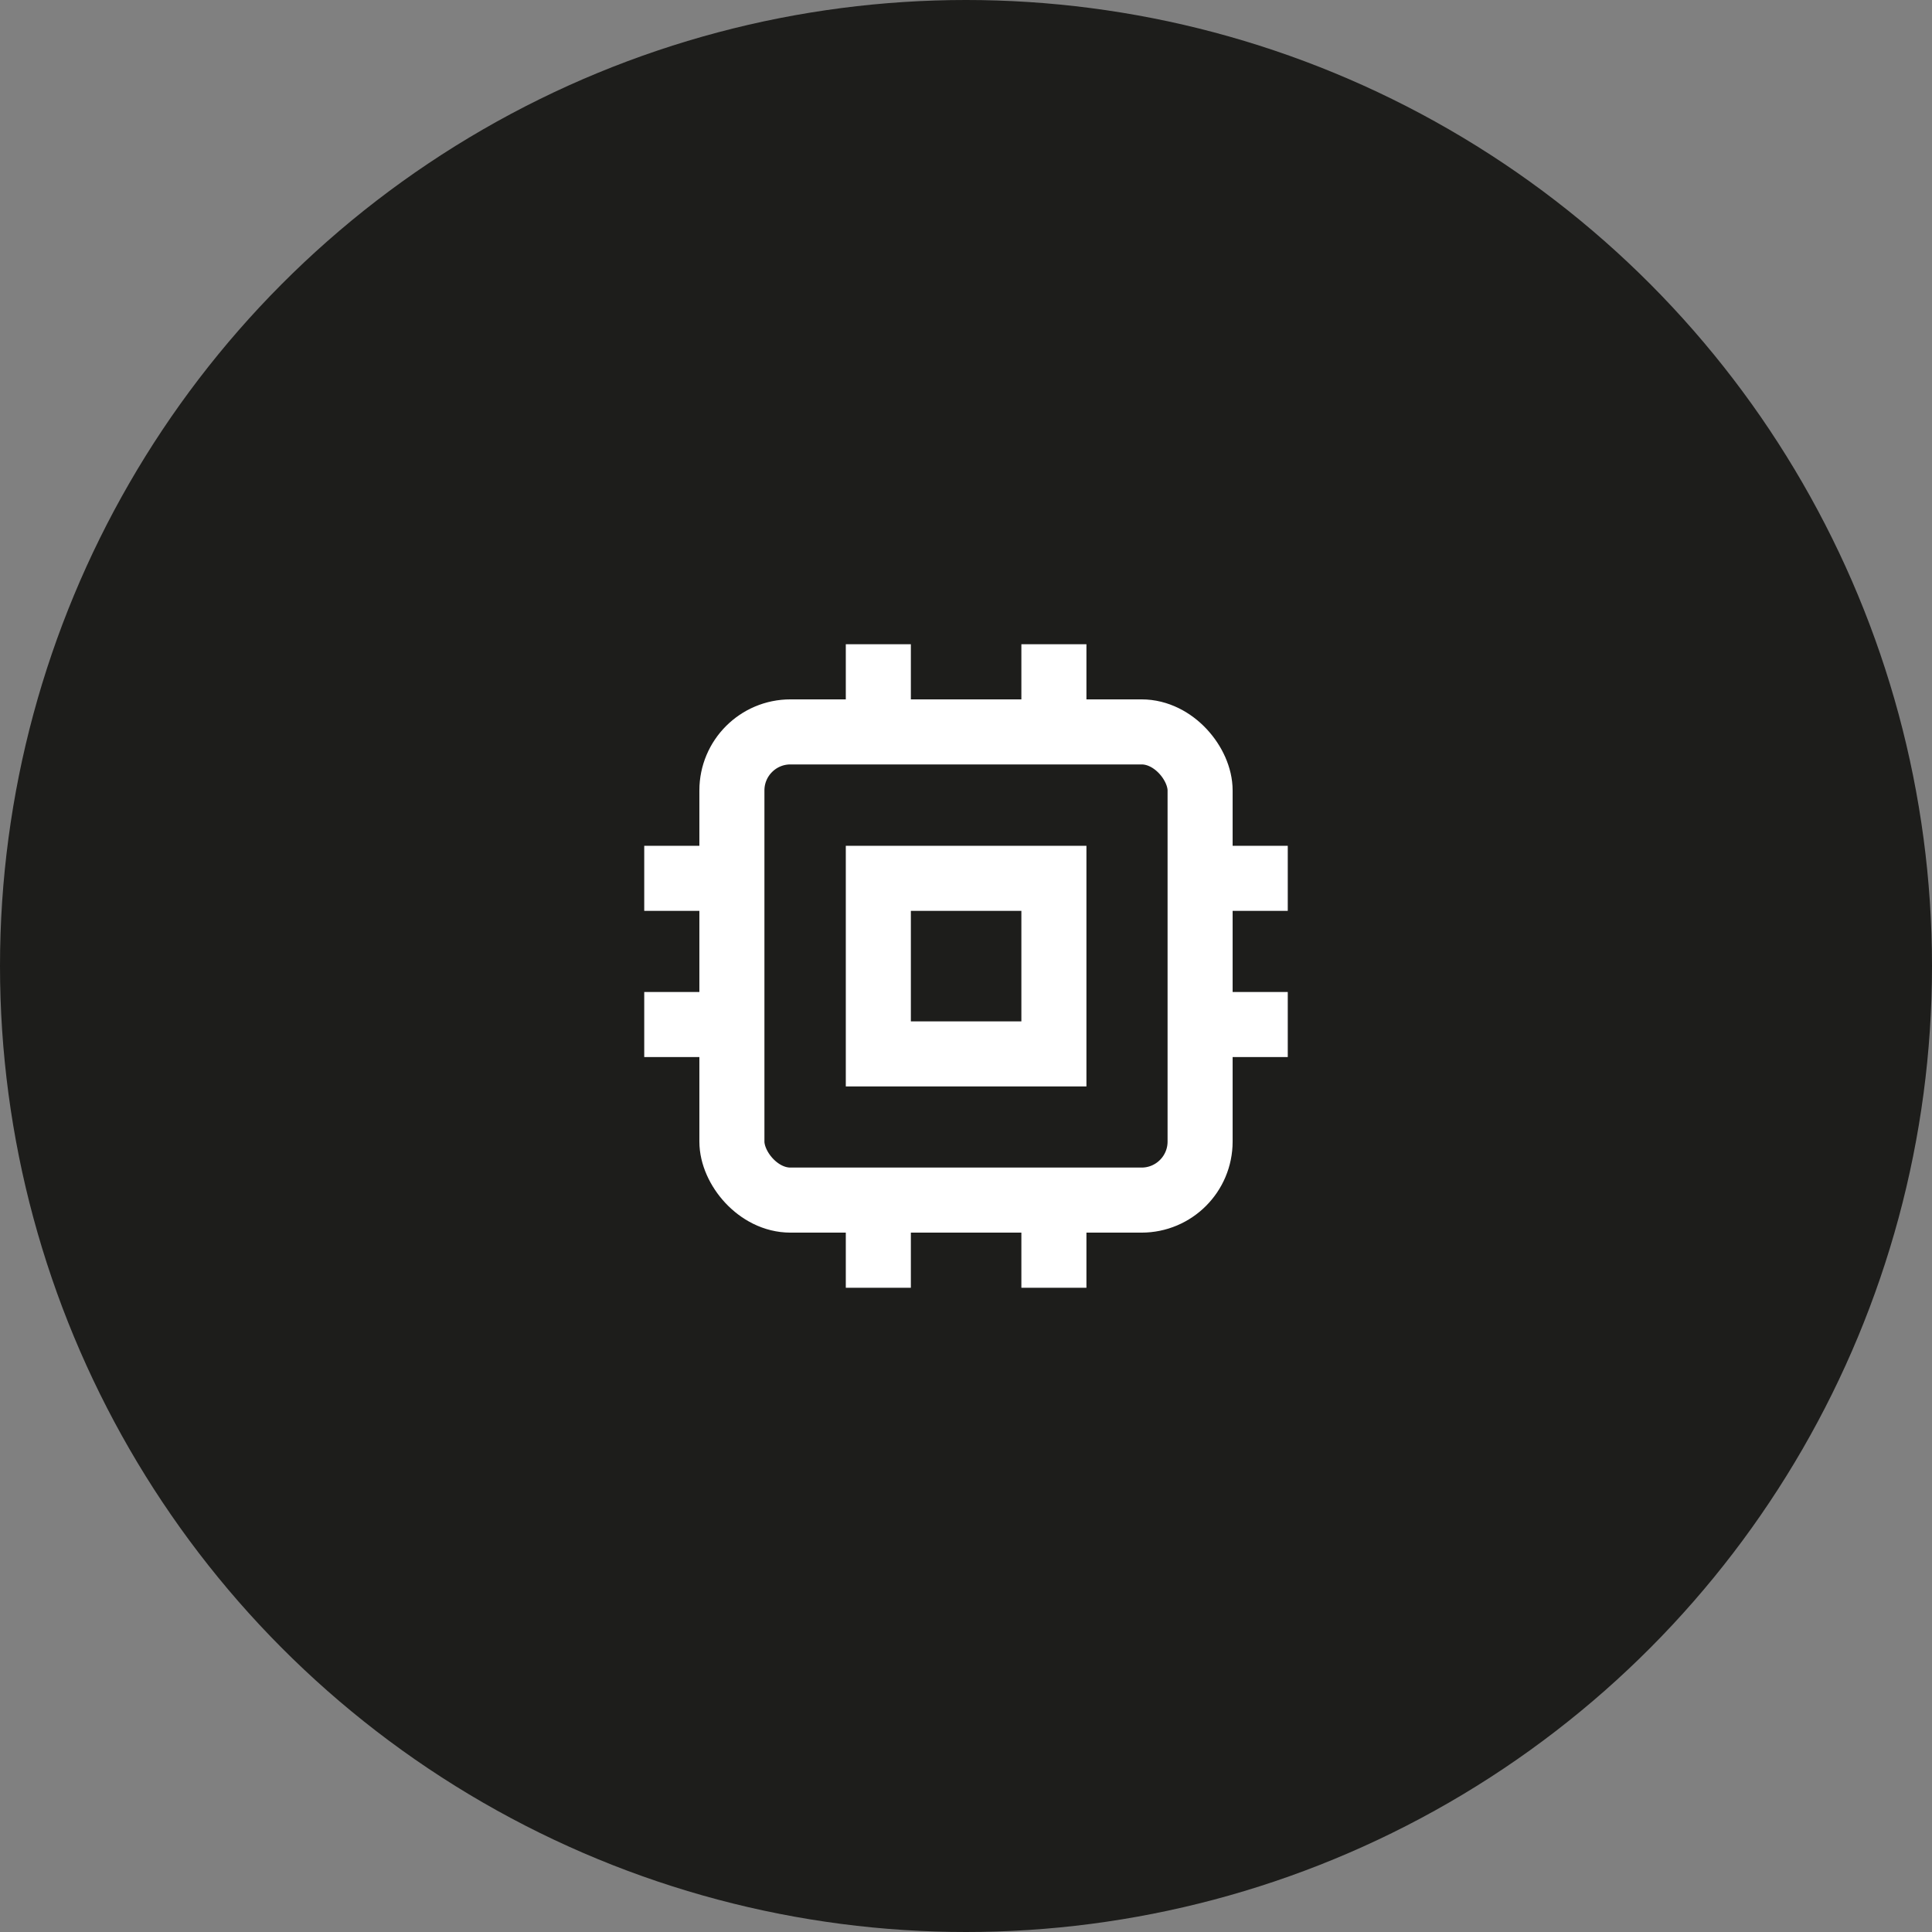 <?xml version="1.0" encoding="UTF-8"?> <svg xmlns="http://www.w3.org/2000/svg" id="Calque_2" data-name="Calque 2" viewBox="0 0 82.86 82.86"><rect x="0" y="0" width="82.86" height="82.86" fill="#808080" stroke="none"/><defs><style> .cls-1 { fill: none; stroke: #fff; stroke-miterlimit: 10; stroke-width: 2.79px; } .cls-2 { fill: #1d1d1b; stroke-width: 0px; } </style></defs><g id="Calque_1-2" data-name="Calque 1"><g><circle class="cls-2" cx="41.43" cy="41.43" r="41.43"></circle><g><rect class="cls-1" x="31.39" y="31.39" width="20.08" height="20.08" rx="2.51" ry="2.51"></rect><rect class="cls-1" x="37.67" y="37.67" width="7.53" height="7.53"></rect><line class="cls-1" x1="37.67" y1="27.63" x2="37.67" y2="31.39"></line><line class="cls-1" x1="45.2" y1="27.63" x2="45.2" y2="31.39"></line><line class="cls-1" x1="37.67" y1="51.47" x2="37.67" y2="55.23"></line><line class="cls-1" x1="45.2" y1="51.47" x2="45.2" y2="55.23"></line><line class="cls-1" x1="51.47" y1="37.67" x2="55.23" y2="37.67"></line><line class="cls-1" x1="51.47" y1="43.94" x2="55.23" y2="43.94"></line><line class="cls-1" x1="27.63" y1="37.67" x2="31.39" y2="37.67"></line><line class="cls-1" x1="27.63" y1="43.94" x2="31.39" y2="43.94"></line></g></g></g></svg> 